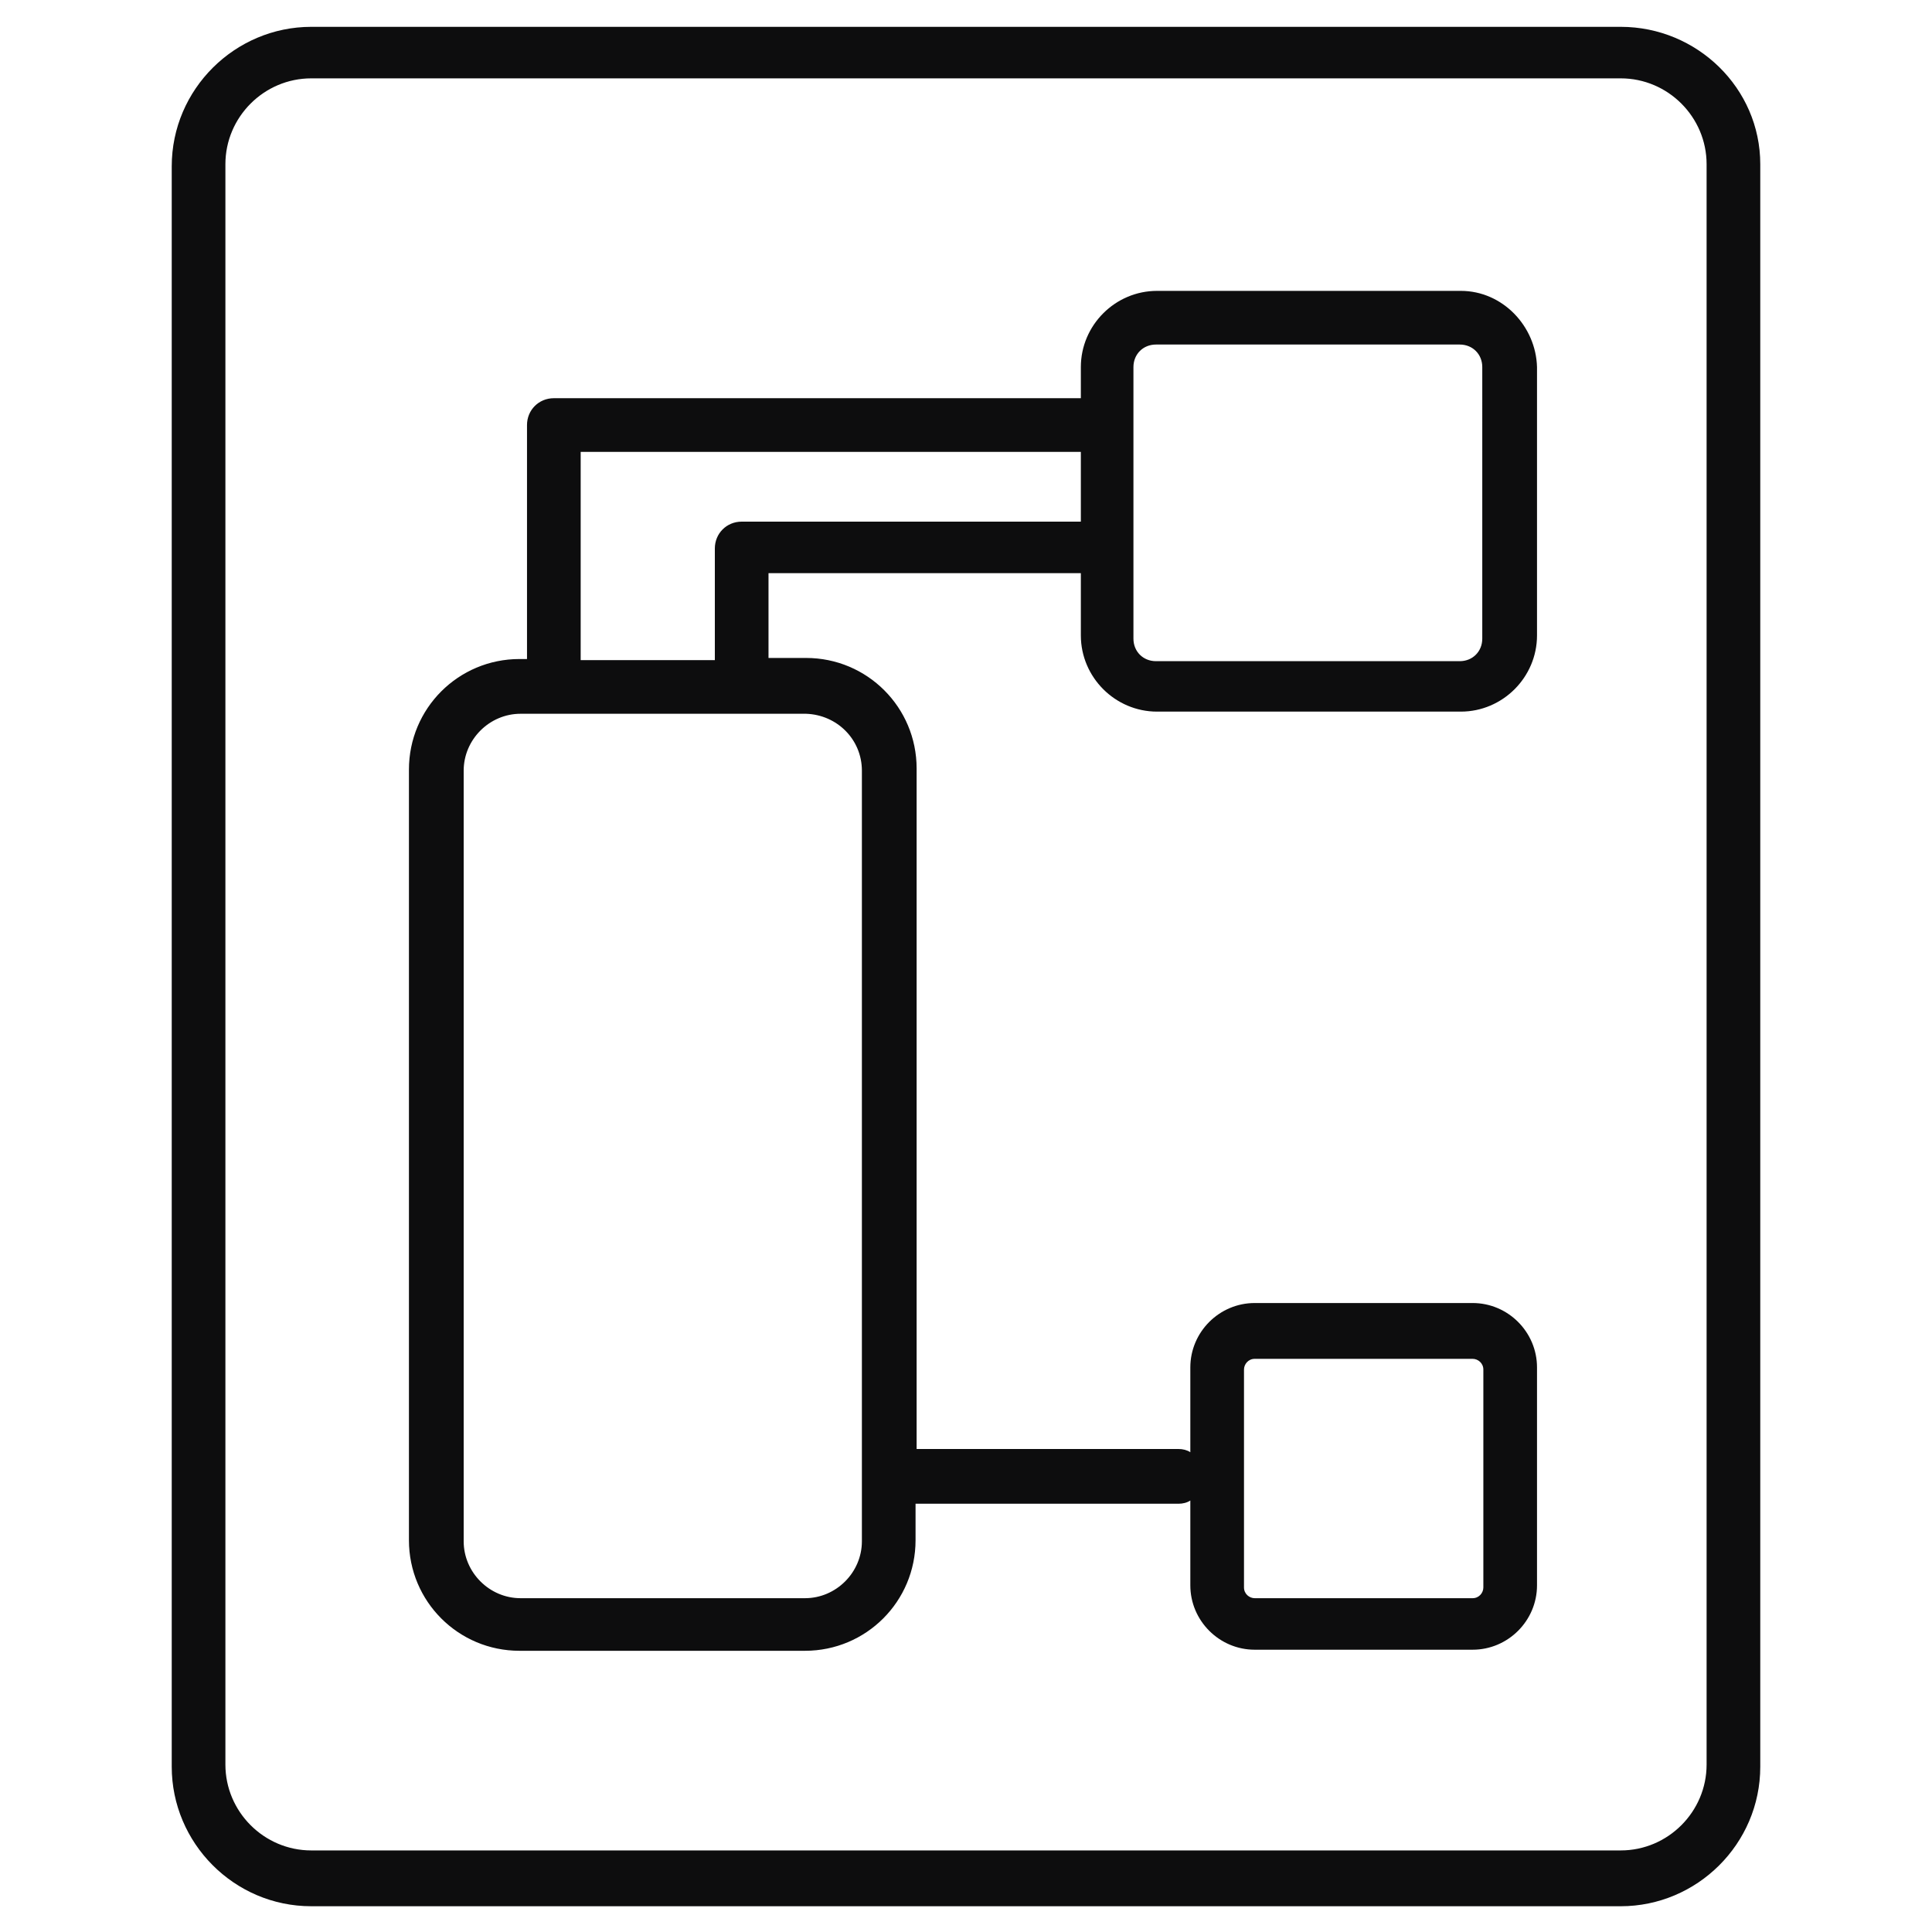 <?xml version="1.0" encoding="utf-8"?>
<!-- Generator: Adobe Illustrator 27.9.0, SVG Export Plug-In . SVG Version: 6.00 Build 0)  -->
<svg version="1.1" id="Layer_1" xmlns="http://www.w3.org/2000/svg" xmlns:xlink="http://www.w3.org/1999/xlink" x="0px" y="0px"
	 viewBox="0 0 180 180" style="enable-background:new 0 0 180 180;" xml:space="preserve">
<style type="text/css">
	.st0{fill:#0D0D0E;}
</style>
<g>
	<path class="st0" d="M151,2.5H29c-7.1,0-13,5.8-13,13v149.1c0,7.1,5.8,13,13,13H151c7.1,0,13-5.8,13-13V15.3
		C164,8.2,158.1,2.5,151,2.5z M159,164.4c0,4.4-3.6,8-8,8H29c-4.4,0-8-3.6-8-8V15.3c0-4.4,3.6-8,8-8H151c4.4,0,8,3.6,8,8L159,164.4
		L159,164.4z"/>
	<path class="st0" d="M136.1,27.1h-28.3c-3.9,0-7.1,3.2-7.1,7.1v2.9H51.6c-1.4,0-2.5,1.1-2.5,2.5l0,0l0,0V61c0,0.2,0,0.3,0,0.4h-0.7
		c-5.7,0-10.3,4.6-10.3,10.3v71.8c0,5.7,4.6,10.3,10.3,10.3H75c5.7,0,10.3-4.6,10.3-10.3v-3.4h24.5c0.4,0,0.8-0.1,1.1-0.3v7.9
		c0,3.3,2.7,6,6,6h20.3c3.3,0,6-2.7,6-6v-20.3c0-3.3-2.7-6-6-6h-20.3c-3.3,0-6,2.7-6,6v7.9c-0.3-0.2-0.7-0.3-1.1-0.3H85.4V71.6
		c0-5.7-4.6-10.3-10.3-10.3h-3.5v-7.9h29.1v5.8c0,3.9,3.2,7.1,7.1,7.1h28.3c3.9,0,7.1-3.2,7.1-7.1v-25
		C143.1,30.4,140,27.1,136.1,27.1z M115.9,127.6c0-0.5,0.4-1,1-1h20.3c0.5,0,1,0.4,1,1v20.3c0,0.5-0.4,1-1,1h-20.3c-0.5,0-1-0.4-1-1
		V127.6z M80.3,71.8v71.8c0,2.9-2.4,5.3-5.3,5.3H48.5c-2.9,0-5.3-2.4-5.3-5.3V71.8c0-2.9,2.4-5.3,5.3-5.3h26.6
		C78,66.6,80.3,68.9,80.3,71.8z M69.1,48.6L69.1,48.6c-1.4,0-2.5,1.1-2.5,2.5v10.4H54.1c0-0.1,0-0.3,0-0.4v-19h46.6v6.5H69.1z
		 M138.1,59.5c0,1.2-0.9,2.1-2.1,2.1h-28.3c-1.2,0-2.1-0.9-2.1-2.1V34.2c0-1.2,0.9-2.1,2.1-2.1h28.3c1.2,0,2.1,0.9,2.1,2.1
		L138.1,59.5L138.1,59.5z"/>
</g>
</svg>
